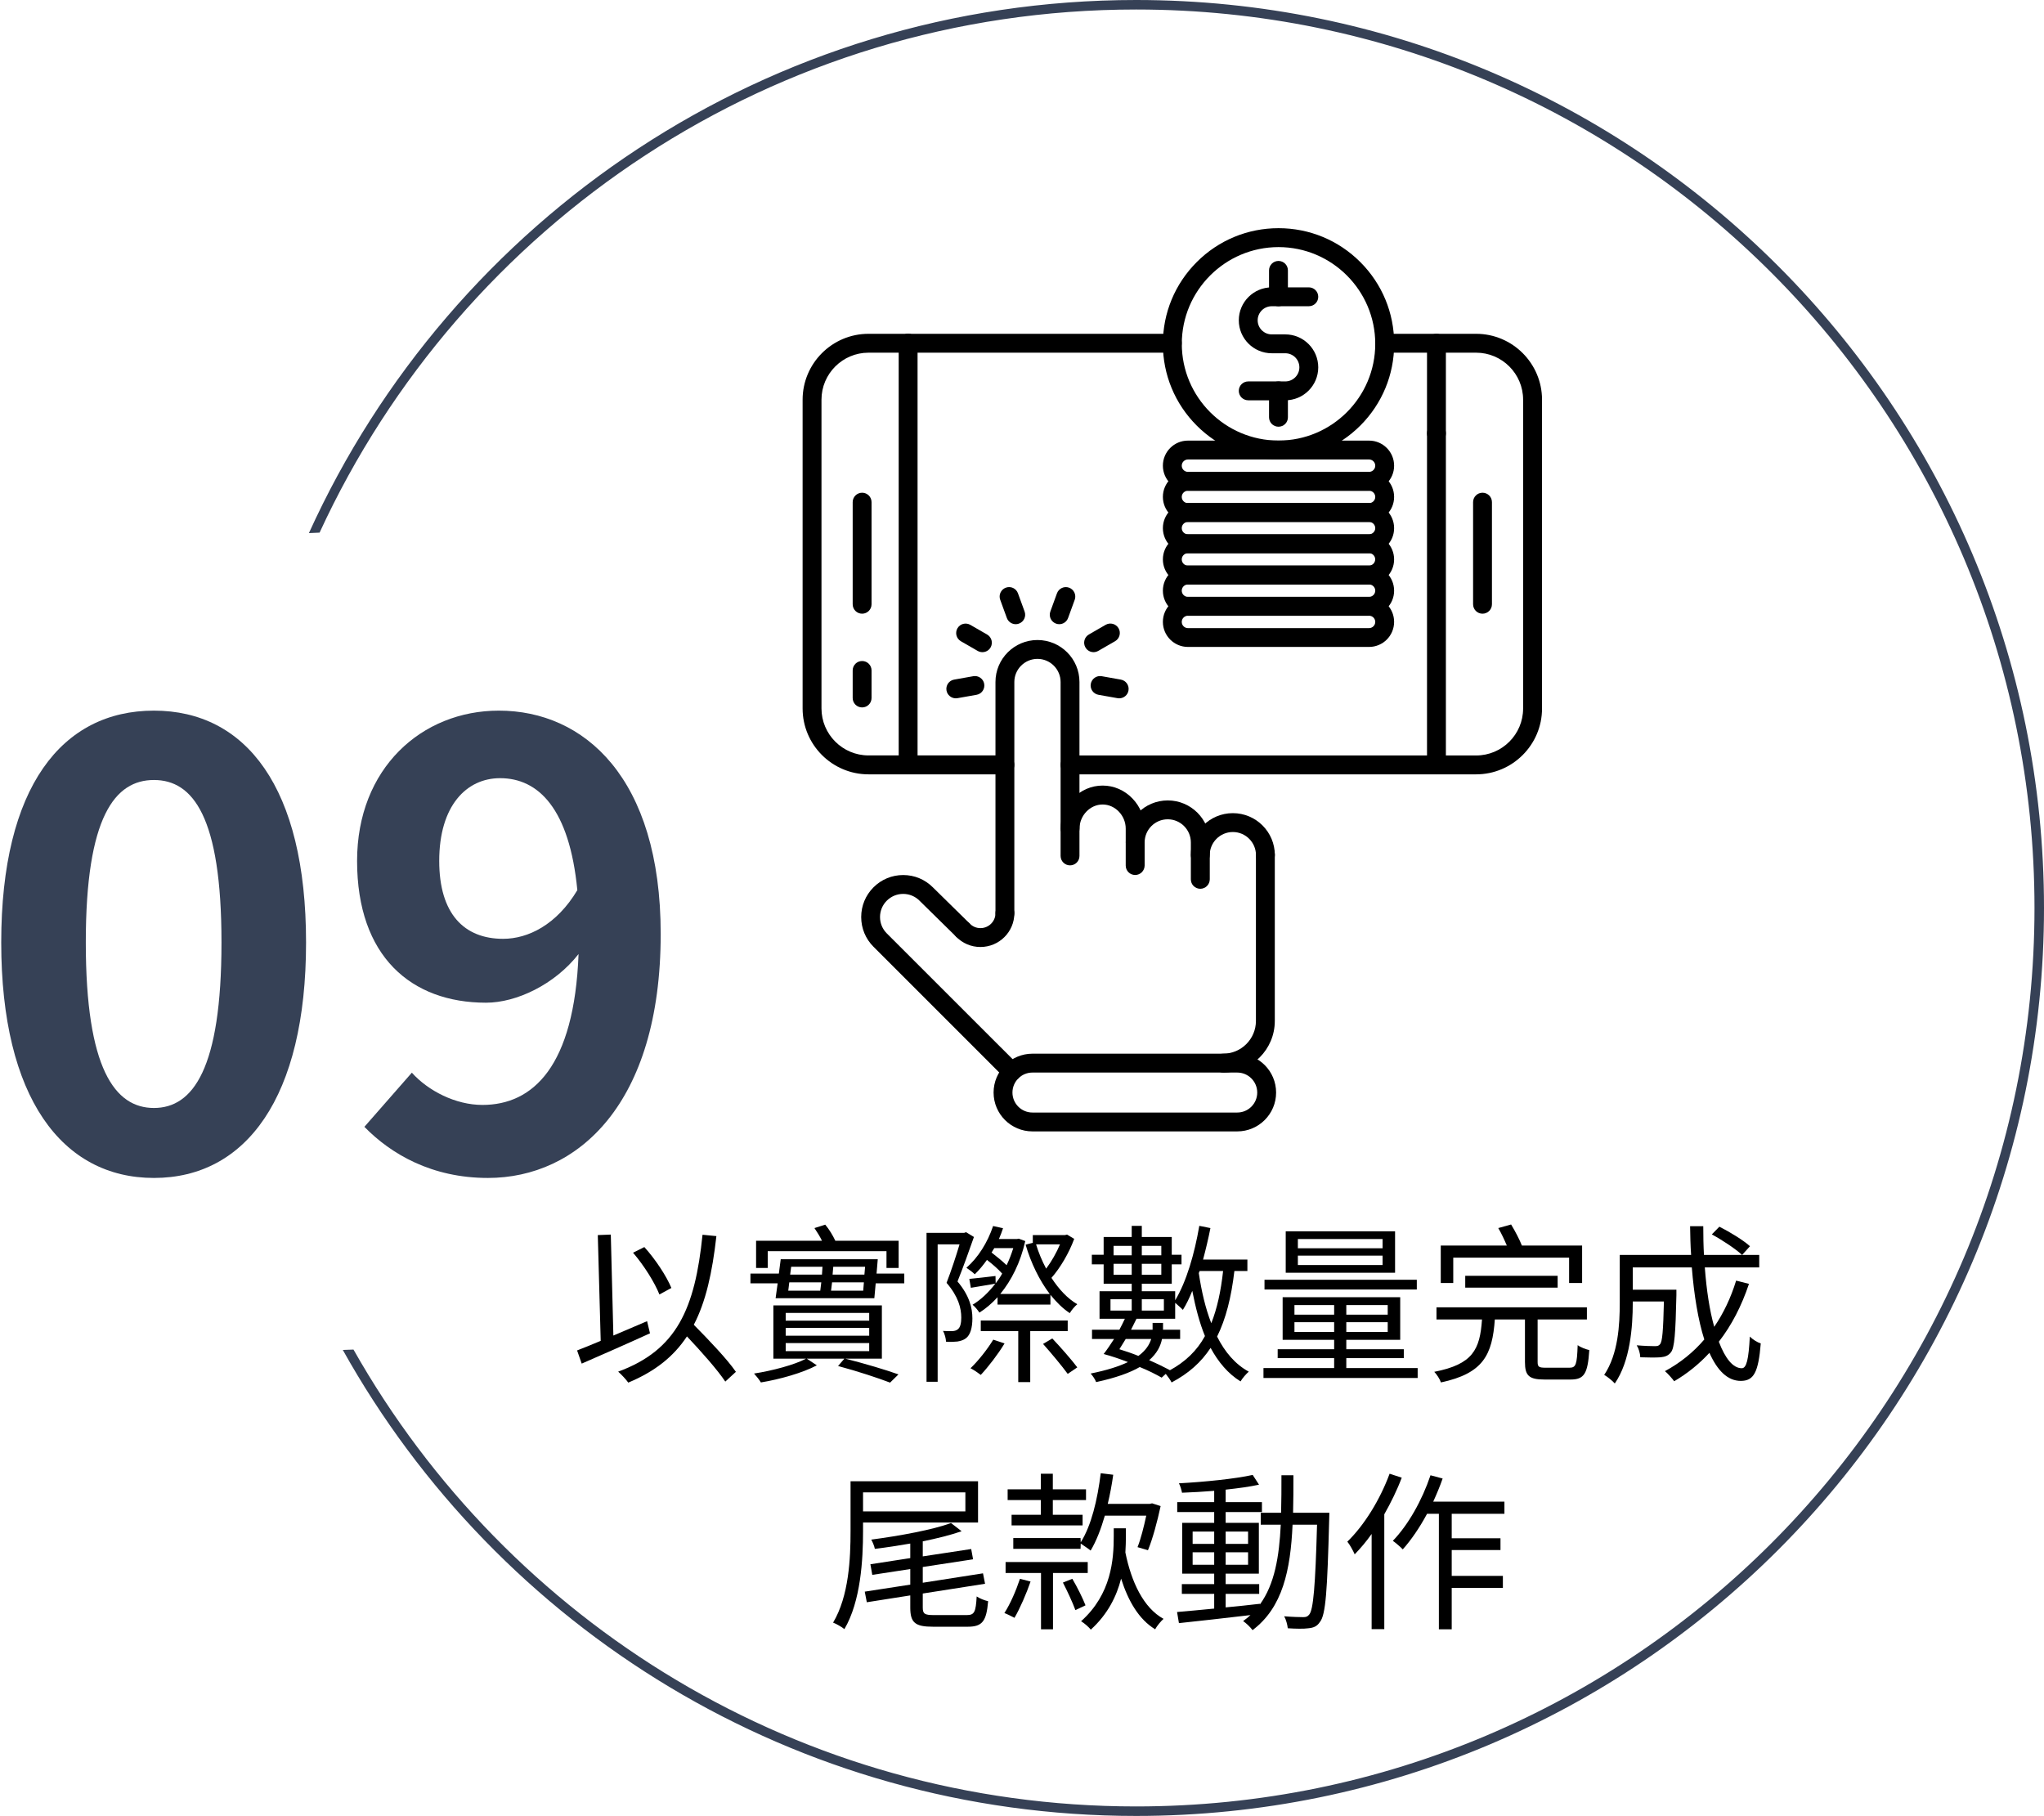 <svg width="215" height="191" viewBox="0 0 215 191" fill="none" xmlns="http://www.w3.org/2000/svg">
<path fill-rule="evenodd" clip-rule="evenodd" d="M214 95.5C214 147.691 171.691 190 119.5 190C84.191 190 53.404 170.635 37.182 141.946C36.809 141.964 36.434 141.978 36.059 141.987C52.384 171.227 83.633 191 119.5 191C172.243 191 215 148.243 215 95.5C215 42.757 172.243 0 119.5 0C80.816 0 47.504 23 32.493 56.072C32.866 56.05 33.241 56.034 33.616 56.022C48.569 23.545 81.402 1 119.5 1C171.691 1 214 43.309 214 95.5Z" fill="#364156"/>
<path d="M46.2 90.552C46.2 96.12 48.824 98.744 52.92 98.744C55.544 98.744 58.552 97.272 60.728 93.624C59.896 85.048 56.632 81.848 52.6 81.848C49.08 81.848 46.2 84.728 46.2 90.552ZM51.32 123.896C45.432 123.896 41.144 121.4 38.328 118.52L43.32 112.824C45.048 114.744 47.928 116.216 50.744 116.216C56.056 116.216 60.408 112.184 60.856 100.344C58.36 103.544 54.328 105.464 51.128 105.464C43.256 105.464 37.56 100.6 37.56 90.552C37.56 80.824 44.344 74.744 52.472 74.744C61.432 74.744 69.496 81.784 69.496 98.232C69.496 116.152 60.728 123.896 51.32 123.896Z" fill="#364156"/>
<path d="M16.192 123.896C6.529 123.896 0.129 115.448 0.129 99.128C0.129 82.744 6.529 74.744 16.192 74.744C25.857 74.744 32.193 82.808 32.193 99.128C32.193 115.448 25.857 123.896 16.192 123.896ZM16.192 116.536C20.288 116.536 23.297 112.44 23.297 99.128C23.297 85.88 20.288 82.04 16.192 82.04C12.097 82.04 9.025 85.88 9.025 99.128C9.025 112.44 12.097 116.536 16.192 116.536Z" fill="#364156"/>
<path d="M146.166 155.006L147.444 155.42C146.958 156.716 146.31 158.03 145.608 159.272V171.35H144.276V161.342C143.718 162.134 143.106 162.854 142.494 163.484C142.368 163.178 141.972 162.44 141.72 162.152C143.502 160.424 145.158 157.742 146.166 155.006ZM158.244 159.218H152.7V161.792H157.83V163.034H152.7V165.752H158.082V167.012H152.7V171.368H151.35V159.218H150.108C149.334 160.658 148.452 161.954 147.552 162.962C147.336 162.728 146.814 162.278 146.508 162.062C148.128 160.388 149.586 157.796 150.468 155.168L151.746 155.51C151.458 156.338 151.116 157.148 150.756 157.94H158.244V159.218Z" fill="black"/>
<path d="M125.448 164.582H127.716V163.268H125.448V164.582ZM125.448 161.09V162.386H127.716V161.09H125.448ZM131.28 161.09H128.922V162.386H131.28V161.09ZM131.28 164.582V163.268H128.922V164.582H131.28ZM136.014 159.11H139.83C139.83 159.11 139.812 159.614 139.812 159.794C139.614 167.336 139.452 169.838 138.84 170.594C138.534 171.062 138.174 171.206 137.634 171.26C137.13 171.332 136.284 171.314 135.456 171.26C135.42 170.9 135.276 170.342 135.078 170C135.942 170.072 136.734 170.09 137.076 170.09C137.382 170.09 137.544 170.036 137.724 169.802C138.138 169.28 138.354 166.904 138.534 160.37H135.96C135.744 165.158 134.916 169.082 131.748 171.458C131.55 171.17 131.082 170.72 130.758 170.504C131.046 170.306 131.298 170.09 131.532 169.874C128.814 170.198 126.024 170.504 124.008 170.72L123.81 169.55C124.89 169.46 126.24 169.334 127.716 169.19V167.642H124.314V166.616H127.716V165.518H124.35V160.172H127.716V159.038H123.828V157.994H127.716V156.806C126.564 156.896 125.394 156.968 124.332 157.004C124.278 156.716 124.152 156.284 124.008 156.014C126.672 155.87 129.912 155.546 131.766 155.132L132.432 156.158C131.46 156.374 130.236 156.536 128.922 156.68V157.994H132.738V159.038H128.922V160.172H132.414V165.518H128.922V166.616H132.45V167.642H128.922V169.064C130.092 168.956 131.316 168.83 132.522 168.686V168.758C134.07 166.634 134.556 163.736 134.718 160.37H132.612V159.11H134.754C134.79 157.85 134.79 156.536 134.79 155.168H136.05C136.05 156.518 136.05 157.85 136.014 159.11Z" fill="black"/>
<path d="M113.658 161.774L113.676 162.224C114.792 160.46 115.44 157.742 115.782 154.952L117.096 155.114C116.952 156.158 116.754 157.202 116.52 158.174H120.948L121.182 158.12L122.082 158.408C121.74 160.01 121.236 161.882 120.75 163.052L119.652 162.728C119.994 161.882 120.318 160.586 120.57 159.416H116.214C115.8 160.838 115.314 162.098 114.72 163.088C114.486 162.89 113.982 162.566 113.676 162.35L113.658 162.908H106.584V161.774H113.658ZM109.482 159.326V157.778H105.99V156.644H109.482V155.006H110.742V156.644H114.234V157.778H110.742V159.326H113.874V160.442H106.404V159.326H109.482ZM107.286 166.058L108.402 166.346C107.952 167.642 107.286 169.172 106.71 170.162C106.44 170.018 105.936 169.766 105.648 169.658C106.278 168.686 106.872 167.3 107.286 166.058ZM114.414 165.446H110.76V171.368H109.5V165.446H105.774V164.294H114.414V165.446ZM111.804 166.454L112.794 166.058C113.316 166.94 113.91 168.146 114.18 168.848L113.118 169.352C112.848 168.614 112.29 167.39 111.804 166.454ZM118.428 160.748V161.594C118.428 162.116 118.41 162.692 118.374 163.286C119.004 166.4 120.282 169.118 122.388 170.27C122.1 170.522 121.686 171.026 121.506 171.368C119.796 170.324 118.68 168.416 117.924 166.04C117.456 167.876 116.538 169.766 114.738 171.404C114.504 171.116 114.054 170.72 113.712 170.522C116.916 167.66 117.15 164.024 117.15 161.576V160.748H118.428Z" fill="black"/>
<path d="M101.544 156.968H90.78V158.966H101.544V156.968ZM102.876 160.136H90.78V161.036C90.78 164.042 90.546 168.416 88.818 171.35C88.566 171.134 87.972 170.792 87.63 170.666C89.304 167.858 89.466 163.88 89.466 161.054V155.798H102.876V160.136ZM98.25 169.874H101.688C102.498 169.874 102.642 169.55 102.732 167.912C103.038 168.128 103.56 168.326 103.938 168.416C103.758 170.504 103.344 171.098 101.796 171.098H98.142C96.27 171.098 95.748 170.684 95.748 169.082V167.804L91.176 168.524L90.96 167.408L95.748 166.67V165.032L91.752 165.644L91.554 164.528L95.748 163.88V162.35C94.506 162.566 93.228 162.764 92.022 162.908C91.968 162.62 91.788 162.188 91.644 161.936C94.65 161.54 98.16 160.892 100.032 160.19L101.148 161.054C100.014 161.45 98.574 161.81 97.062 162.116V163.7L102.156 162.926L102.354 164.006L97.062 164.816V166.472L103.398 165.482L103.614 166.58L97.062 167.606V169.082C97.062 169.748 97.26 169.874 98.25 169.874Z" fill="black"/>
<path d="M180.06 129.834L180.852 129.024C181.968 129.582 183.372 130.446 184.074 131.076L183.246 131.994C182.562 131.364 181.194 130.446 180.06 129.834ZM182.616 134.694L183.966 135.036C183.192 137.358 182.13 139.41 180.798 141.12C181.464 142.884 182.292 143.91 183.21 143.91C183.714 143.91 183.93 142.974 184.056 140.58C184.362 140.886 184.848 141.192 185.208 141.3C184.956 144.36 184.47 145.242 183.102 145.242C181.716 145.242 180.636 144.144 179.808 142.29C178.728 143.46 177.486 144.468 176.1 145.278C175.902 145.008 175.434 144.468 175.128 144.216C176.73 143.352 178.116 142.236 179.268 140.886C178.62 138.852 178.188 136.206 177.954 133.308H171.744V135.648H176.334V136.224C176.244 140.256 176.136 141.768 175.758 142.236C175.488 142.578 175.182 142.704 174.678 142.758C174.228 142.794 173.418 142.794 172.536 142.758C172.518 142.344 172.374 141.84 172.158 141.498C172.986 141.57 173.76 141.588 174.066 141.588C174.318 141.588 174.498 141.552 174.606 141.39C174.858 141.12 174.948 139.986 175.02 136.89H171.744V137.034C171.744 139.554 171.474 143.172 169.854 145.512C169.62 145.242 169.044 144.774 168.738 144.612C170.214 142.416 170.376 139.338 170.376 137.016V131.994H177.882C177.81 131.004 177.792 129.996 177.774 128.97H179.16C179.16 130.014 179.178 131.022 179.232 131.994H185.046V133.308H179.322C179.502 135.702 179.826 137.844 180.312 139.554C181.284 138.132 182.058 136.512 182.616 134.694Z" fill="black"/>
<path d="M152.862 132.282V134.946H151.548V131.004H158.496C158.244 130.41 157.92 129.708 157.596 129.168L158.946 128.79C159.36 129.474 159.828 130.356 160.08 131.004H166.416V134.946H165.048V132.282H152.862ZM163.842 135.432H154.122V134.19H163.842V135.432ZM162.6 143.856H165.084C165.768 143.856 165.876 143.532 165.948 141.48C166.254 141.714 166.794 141.912 167.172 142.002C167.01 144.486 166.632 145.098 165.21 145.098H162.456C160.818 145.098 160.404 144.684 160.404 143.262V138.78H157.236C156.966 142.506 156.03 144.45 151.566 145.404C151.458 145.062 151.116 144.54 150.864 144.288C154.914 143.496 155.67 141.966 155.886 138.78H151.098V137.502H166.92V138.78H161.736V143.244C161.736 143.766 161.862 143.856 162.6 143.856Z" fill="black"/>
<path d="M145.428 131.292V130.32H136.518V131.292H145.428ZM145.428 133.056V132.066H136.518V133.056H145.428ZM146.742 129.51V133.866H135.24V129.51H146.742ZM149.028 134.604V135.63H133.008V134.604H149.028ZM136.158 140.094H140.334V139.068H136.158V140.094ZM136.158 137.268V138.276H140.334V137.268H136.158ZM145.968 138.276V137.268H141.612V138.276H145.968ZM145.968 140.094V139.068H141.612V140.094H145.968ZM141.612 143.892H149.118V144.936H132.9V143.892H140.334V142.848H134.394V141.912H140.334V140.922H134.916V136.44H147.282V140.922H141.612V141.912H147.66V142.848H141.612V143.892Z" fill="black"/>
<path d="M123.054 144.108L123.018 144.144C124.674 143.244 125.898 142.074 126.744 140.526C126.168 139.122 125.754 137.52 125.412 135.774C125.106 136.53 124.782 137.196 124.422 137.772C124.26 137.592 123.882 137.268 123.612 137.034V138.708H119.544C119.364 139.086 119.166 139.464 118.968 139.86H121.236V139.734V139.14H122.334V139.752V139.86H124.134V140.832H122.226C122.082 141.57 121.704 142.344 120.876 143.064C121.704 143.424 122.478 143.802 123.054 144.108ZM121.092 140.832H118.41C118.176 141.21 117.96 141.57 117.744 141.912C118.392 142.11 119.076 142.344 119.742 142.614C120.534 142.038 120.912 141.408 121.092 140.832ZM116.808 136.656V137.844H119.04V136.656H116.808ZM122.424 136.656H120.102V137.844H122.424V136.656ZM128.652 133.686H126.186L126.096 133.902C126.384 135.828 126.798 137.61 127.41 139.176C128.022 137.628 128.418 135.828 128.652 133.686ZM117.132 134.082H119.04V132.93H117.132V134.082ZM119.04 131.04H117.132V132.03H119.04V131.04ZM122.154 131.04H120.102V132.03H122.154V131.04ZM120.102 134.082H122.154V132.93H120.102V134.082ZM131.208 133.686H129.84C129.516 136.458 128.94 138.726 128.022 140.58C128.832 142.2 129.93 143.496 131.352 144.27C131.082 144.504 130.686 144.954 130.488 145.296C129.174 144.486 128.148 143.262 127.338 141.768C126.348 143.28 125.016 144.468 123.234 145.404C123.126 145.17 122.838 144.774 122.622 144.504L122.19 144.9C121.596 144.558 120.786 144.144 119.886 143.784C118.86 144.378 117.384 144.918 115.296 145.368C115.206 145.098 114.936 144.702 114.72 144.468C116.43 144.126 117.708 143.712 118.644 143.262C117.798 142.938 116.916 142.632 116.088 142.416C116.43 141.984 116.808 141.408 117.186 140.832H114.864V139.86H117.744C117.96 139.464 118.14 139.086 118.32 138.708H115.656V135.81H119.04V135.018H116.088V132.984H114.846V131.976H116.088V130.104H119.04V128.934H120.102V130.104H123.252V131.976H124.278V132.984H123.252V135.018H120.102V135.81H123.612V136.764C124.8 134.802 125.646 131.868 126.15 128.934L127.32 129.168C127.104 130.266 126.834 131.4 126.546 132.48H131.208V133.686Z" fill="black"/>
<path d="M106.584 131.274H104.586C104.496 131.436 104.388 131.598 104.298 131.742C104.838 132.156 105.432 132.642 105.882 133.074C106.152 132.516 106.386 131.904 106.584 131.274ZM111.498 130.878H108.978C109.248 131.76 109.608 132.624 110.04 133.434C110.598 132.696 111.138 131.742 111.498 130.878ZM104.712 134.208L104.73 134.982C104.982 134.658 105.216 134.316 105.414 133.956C105.018 133.506 104.406 132.966 103.812 132.516C103.416 133.074 102.984 133.596 102.534 134.028C102.354 133.848 101.904 133.506 101.652 133.344C102.876 132.282 103.884 130.68 104.46 128.952L105.504 129.186C105.378 129.582 105.234 129.942 105.072 130.32H106.962L107.16 130.284L107.844 130.536C107.34 132.786 106.386 134.676 105.216 136.098H110.418C109.338 134.676 108.438 132.84 107.88 130.914L108.636 130.716V129.906H112.02L112.236 129.852L112.992 130.302C112.452 131.778 111.534 133.344 110.598 134.406C111.372 135.594 112.29 136.584 113.316 137.178C113.046 137.394 112.704 137.808 112.524 138.114C111.786 137.628 111.12 136.962 110.49 136.188V137.214H104.928V136.44C104.334 137.088 103.686 137.646 103.02 138.06C102.858 137.808 102.552 137.43 102.3 137.232C103.146 136.728 103.974 135.954 104.694 135.018C103.776 135.18 102.948 135.306 102.12 135.45L101.958 134.514C102.75 134.442 103.632 134.334 104.712 134.208ZM101.616 129.6L102.444 130.104C101.94 131.562 101.292 133.344 100.716 134.784C101.976 136.278 102.282 137.574 102.282 138.672C102.282 139.644 102.066 140.418 101.598 140.76C101.346 140.958 101.022 141.048 100.698 141.102C100.338 141.138 99.888 141.156 99.51 141.12C99.492 140.796 99.384 140.31 99.186 139.986C99.582 140.004 99.924 140.022 100.212 140.004C100.428 139.986 100.608 139.932 100.734 139.824C101.022 139.626 101.112 139.122 101.112 138.582C101.112 137.592 100.806 136.368 99.564 134.928C100.068 133.632 100.572 132.084 100.932 130.878H98.628V145.332H97.458V129.672H101.418L101.616 129.6ZM104.478 140.904L105.666 141.3C104.982 142.434 103.956 143.766 103.164 144.612C102.912 144.414 102.408 144.072 102.084 143.91C102.93 143.1 103.848 141.93 104.478 140.904ZM112.308 140.004H108.366V145.368H107.106V140.004H103.164V138.888H112.308V140.004ZM109.716 141.354L110.688 140.778C111.588 141.732 112.74 143.046 113.316 143.82L112.308 144.504C111.732 143.712 110.598 142.344 109.716 141.354Z" fill="black"/>
<path d="M80.754 131.598V133.362H79.53V130.5H86.46C86.244 130.05 85.938 129.564 85.668 129.168L86.802 128.808C87.216 129.294 87.612 129.96 87.864 130.5H94.524V133.362H93.246V131.598H80.754ZM82.644 141.264V142.11H91.428V141.264H82.644ZM82.644 139.662V140.49H91.428V139.662H82.644ZM82.644 138.096V138.906H91.428V138.096H82.644ZM92.76 142.902H88.908C90.978 143.424 93.138 144.072 94.506 144.558L93.624 145.422C92.346 144.936 90.24 144.234 88.152 143.676L88.818 142.902H84.858L85.92 143.604C84.444 144.396 82.014 145.08 80.034 145.404C79.89 145.152 79.548 144.72 79.314 144.468C81.222 144.18 83.634 143.532 84.786 142.902H81.348V137.304H92.76V142.902ZM87.414 135.756H90.798L90.87 134.874H87.522C87.486 135.198 87.45 135.486 87.414 135.756ZM83.022 134.874L82.914 135.756H86.28C86.316 135.468 86.352 135.198 86.388 134.874H83.022ZM86.514 133.236H83.22L83.112 134.064H86.46L86.514 133.236ZM90.924 134.064L90.996 133.236H87.648L87.576 134.064H90.924ZM92.202 133.956H95.118V134.982H92.112L91.968 136.548H81.582L81.798 134.982H78.936V133.956H81.924L82.122 132.444H92.328L92.202 133.956Z" fill="black"/>
<path d="M70.62 135.468L69.36 136.152C68.874 134.91 67.722 133.074 66.588 131.76L67.776 131.166C68.964 132.48 70.116 134.244 70.62 135.468ZM68.064 138.96L68.37 140.238C65.886 141.372 63.168 142.56 61.188 143.424L60.702 142.038C61.404 141.768 62.25 141.426 63.186 141.03L62.88 129.906L64.248 129.852L64.518 140.472C65.67 139.986 66.876 139.464 68.064 138.96ZM77.406 144.288L76.29 145.314C75.462 144.072 73.788 142.182 72.258 140.562C70.854 142.686 68.892 144.252 66.084 145.422C65.904 145.152 65.346 144.54 65.022 144.27C71.196 142.002 73.104 137.646 73.896 129.87L75.354 130.014C74.922 133.866 74.238 136.926 72.978 139.338C74.58 140.958 76.488 142.956 77.406 144.288Z" fill="black"/>
<path d="M105.702 81.445H91.355C87.532 81.445 84.423 78.335 84.423 74.513V42.042C84.423 38.22 87.532 35.11 91.355 35.11H95.523C96.073 35.11 96.515 35.553 96.515 36.103C96.515 36.652 96.073 37.095 95.523 37.095H91.355C88.627 37.095 86.408 39.314 86.408 42.037V74.508C86.408 77.236 88.627 79.455 91.355 79.455H105.702C106.251 79.455 106.694 79.898 106.694 80.447C106.694 80.997 106.251 81.445 105.702 81.445Z" fill="black"/>
<path d="M155.268 81.445H112.552C112.003 81.445 111.56 81.002 111.56 80.452C111.56 79.903 112.003 79.46 112.552 79.46H155.268C157.996 79.46 160.21 77.246 160.21 74.518V42.037C160.21 39.314 157.991 37.095 155.268 37.095H145.649C145.099 37.095 144.657 36.652 144.657 36.103C144.657 35.553 145.099 35.11 145.649 35.11H155.268C159.09 35.11 162.2 38.22 162.2 42.042V74.518C162.2 78.335 159.09 81.445 155.268 81.445Z" fill="black"/>
<path d="M123.311 37.095H95.528C94.978 37.095 94.535 36.652 94.535 36.103C94.535 35.553 94.978 35.11 95.528 35.11H123.311C123.861 35.11 124.304 35.553 124.304 36.103C124.304 36.652 123.861 37.095 123.311 37.095Z" fill="black"/>
<path d="M95.523 81.445C94.973 81.445 94.53 81.002 94.53 80.452V36.103C94.53 35.553 94.973 35.11 95.523 35.11C96.073 35.11 96.515 35.553 96.515 36.103V80.452C96.52 80.997 96.073 81.445 95.523 81.445Z" fill="black"/>
<path d="M151.095 46.577C150.545 46.577 150.102 46.134 150.102 45.584V36.103C150.102 35.553 150.545 35.11 151.095 35.11C151.644 35.11 152.087 35.553 152.087 36.103V45.579C152.092 46.129 151.644 46.577 151.095 46.577Z" fill="black"/>
<path d="M151.095 81.445C150.545 81.445 150.102 81.002 150.102 80.452V45.579C150.102 45.03 150.545 44.587 151.095 44.587C151.644 44.587 152.087 45.03 152.087 45.579V80.447C152.092 80.997 151.644 81.445 151.095 81.445Z" fill="black"/>
<path d="M90.683 64.548C90.133 64.548 89.69 64.105 89.69 63.555V52.817C89.69 52.267 90.133 51.824 90.683 51.824C91.232 51.824 91.675 52.267 91.675 52.817V63.555C91.675 64.105 91.232 64.548 90.683 64.548Z" fill="black"/>
<path d="M90.683 74.406C90.133 74.406 89.69 73.963 89.69 73.414V70.518C89.69 69.968 90.133 69.525 90.683 69.525C91.232 69.525 91.675 69.968 91.675 70.518V73.414C91.675 73.963 91.232 74.406 90.683 74.406Z" fill="black"/>
<path d="M155.94 64.548C155.39 64.548 154.948 64.105 154.948 63.555V52.817C154.948 52.267 155.39 51.824 155.94 51.824C156.49 51.824 156.932 52.267 156.932 52.817V63.555C156.932 64.105 156.49 64.548 155.94 64.548Z" fill="black"/>
<path d="M130.141 119H108.598C106.343 119 104.511 117.168 104.511 114.913C104.511 112.659 106.343 110.826 108.598 110.826H130.141C132.396 110.826 134.228 112.659 134.228 114.913C134.233 117.168 132.396 119 130.141 119ZM108.598 112.811C107.437 112.811 106.496 113.753 106.496 114.913C106.496 116.074 107.437 117.015 108.598 117.015H130.141C131.302 117.015 132.243 116.074 132.243 114.913C132.243 113.753 131.302 112.811 130.141 112.811H108.598Z" fill="black"/>
<path d="M128.66 112.811C128.111 112.811 127.668 112.368 127.668 111.819C127.668 111.269 128.111 110.826 128.66 110.826C130.559 110.826 132.106 109.279 132.106 107.381V89.837C132.106 89.288 132.549 88.845 133.098 88.845C133.648 88.845 134.091 89.288 134.091 89.837V107.381C134.096 110.373 131.658 112.811 128.66 112.811Z" fill="black"/>
<path d="M133.104 90.937C132.554 90.937 132.111 90.494 132.111 89.944C132.111 88.606 131.022 87.511 129.678 87.511C128.34 87.511 127.246 88.601 127.246 89.944C127.246 90.494 126.803 90.937 126.253 90.937C125.703 90.937 125.261 90.494 125.261 89.944C125.261 87.506 127.24 85.527 129.678 85.527C132.116 85.527 134.096 87.506 134.096 89.944C134.096 90.494 133.653 90.937 133.104 90.937Z" fill="black"/>
<path d="M126.253 93.481C125.703 93.481 125.261 93.039 125.261 92.489V88.606C125.261 87.267 124.172 86.173 122.828 86.173C121.489 86.173 120.4 87.262 120.4 88.606C120.4 89.155 119.957 89.598 119.408 89.598C118.858 89.598 118.415 89.155 118.415 88.606C118.415 86.168 120.395 84.188 122.833 84.188C125.271 84.188 127.251 86.173 127.251 88.606V92.489C127.246 93.034 126.803 93.481 126.253 93.481Z" fill="black"/>
<path d="M119.403 92.031C118.853 92.031 118.41 91.588 118.41 91.038V87.155C118.41 85.776 117.296 84.616 115.978 84.616C114.659 84.616 113.55 85.781 113.55 87.155C113.55 87.705 113.107 88.148 112.557 88.148C112.008 88.148 111.565 87.705 111.565 87.155C111.565 85.975 112.018 84.855 112.842 83.99C113.687 83.109 114.802 82.626 115.983 82.626C117.163 82.626 118.278 83.109 119.123 83.99C119.947 84.85 120.4 85.975 120.4 87.155V91.038C120.395 91.583 119.952 92.031 119.403 92.031Z" fill="black"/>
<path d="M105.702 97.044C105.152 97.044 104.709 96.601 104.709 96.052V71.734C104.709 69.296 106.689 67.317 109.127 67.317C111.565 67.317 113.545 69.296 113.545 71.734V90.026C113.545 90.575 113.102 91.018 112.552 91.018C112.003 91.018 111.56 90.575 111.56 90.026V71.734C111.56 70.396 110.471 69.301 109.127 69.301C107.788 69.301 106.694 70.391 106.694 71.734V96.052C106.699 96.601 106.251 97.044 105.702 97.044Z" fill="black"/>
<path d="M106.419 113.707C106.165 113.707 105.911 113.61 105.717 113.417L91.879 99.579C91.044 98.744 90.586 97.634 90.586 96.454C90.586 95.273 91.044 94.163 91.879 93.329C92.713 92.494 93.823 92.036 95.004 92.036C96.184 92.036 97.289 92.494 98.124 93.329L101.971 97.11C102.363 97.497 102.368 98.123 101.981 98.515C101.595 98.907 100.969 98.912 100.577 98.525L96.724 94.739L96.719 94.733C96.261 94.275 95.65 94.021 94.999 94.021C94.347 94.021 93.742 94.275 93.278 94.733C92.82 95.192 92.566 95.802 92.566 96.454C92.566 97.105 92.82 97.716 93.278 98.174L107.122 112.012C107.509 112.399 107.509 113.03 107.122 113.417C106.928 113.61 106.674 113.707 106.419 113.707Z" fill="black"/>
<path d="M103.126 99.604C102.144 99.604 101.233 99.212 100.556 98.505C100.18 98.108 100.195 97.477 100.592 97.1C100.989 96.723 101.62 96.739 101.997 97.136C102.292 97.446 102.694 97.619 103.126 97.619C104.002 97.619 104.709 96.917 104.709 96.052C104.709 95.502 105.152 95.059 105.702 95.059C106.251 95.059 106.694 95.502 106.694 96.052C106.699 98.011 105.096 99.604 103.126 99.604Z" fill="black"/>
<path d="M106.842 65.652C106.435 65.652 106.053 65.403 105.905 64.996L105.208 63.082C105.02 62.568 105.284 61.998 105.804 61.81C106.318 61.621 106.888 61.886 107.076 62.405L107.773 64.319C107.961 64.833 107.697 65.403 107.178 65.591C107.071 65.632 106.954 65.652 106.842 65.652Z" fill="black"/>
<path d="M103.335 68.594C103.167 68.594 102.994 68.553 102.836 68.462L101.07 67.444C100.597 67.169 100.434 66.563 100.709 66.085C100.984 65.606 101.59 65.449 102.068 65.724L103.834 66.741C104.307 67.016 104.47 67.622 104.195 68.1C104.012 68.416 103.681 68.594 103.335 68.594Z" fill="black"/>
<path d="M100.536 73.449C100.063 73.449 99.645 73.108 99.559 72.63C99.462 72.09 99.823 71.571 100.363 71.48L102.373 71.123C102.913 71.027 103.432 71.388 103.524 71.927C103.62 72.467 103.259 72.986 102.719 73.078L100.709 73.434C100.648 73.444 100.592 73.449 100.536 73.449Z" fill="black"/>
<path d="M117.723 73.449C117.667 73.449 117.606 73.444 117.55 73.434L115.54 73.078C115 72.981 114.639 72.467 114.736 71.927C114.832 71.388 115.346 71.027 115.886 71.123L117.896 71.48C118.436 71.576 118.797 72.09 118.7 72.63C118.619 73.113 118.196 73.449 117.723 73.449Z" fill="black"/>
<path d="M111.417 65.652C111.305 65.652 111.188 65.632 111.076 65.591C110.562 65.403 110.293 64.833 110.481 64.319L111.178 62.405C111.366 61.891 111.936 61.621 112.45 61.81C112.965 61.998 113.234 62.568 113.046 63.082L112.349 64.996C112.201 65.403 111.824 65.652 111.417 65.652Z" fill="black"/>
<path d="M115.031 68.594C114.69 68.594 114.354 68.416 114.171 68.095C113.896 67.622 114.059 67.011 114.532 66.736L116.298 65.718C116.771 65.444 117.382 65.606 117.657 66.08C117.932 66.553 117.769 67.164 117.296 67.439L115.53 68.457C115.367 68.548 115.199 68.594 115.031 68.594Z" fill="black"/>
<path d="M134.483 48.328C131.236 48.328 128.177 47.06 125.882 44.765C123.586 42.47 122.319 39.411 122.319 36.164C122.319 32.917 123.586 29.858 125.882 27.563C128.177 25.267 131.236 24 134.483 24C137.73 24 140.789 25.267 143.084 27.563C145.379 29.858 146.647 32.917 146.647 36.164C146.647 39.411 145.379 42.47 143.084 44.765C140.783 47.06 137.73 48.328 134.483 48.328ZM134.483 25.99C128.874 25.99 124.309 30.555 124.309 36.164C124.309 41.772 128.874 46.338 134.483 46.338C140.091 46.338 144.657 41.772 144.657 36.164C144.657 30.555 140.091 25.99 134.483 25.99Z" fill="black"/>
<path d="M135.195 42.103H131.297C130.747 42.103 130.304 41.66 130.304 41.111C130.304 40.561 130.747 40.118 131.297 40.118H135.195C136.01 40.118 136.676 39.457 136.676 38.637C136.676 37.823 136.015 37.156 135.195 37.156H133.77C131.857 37.156 130.304 35.599 130.304 33.69C130.304 31.777 131.862 30.224 133.77 30.224H137.669C138.218 30.224 138.661 30.667 138.661 31.217C138.661 31.767 138.218 32.209 137.669 32.209H133.77C132.956 32.209 132.289 32.871 132.289 33.69C132.289 34.505 132.951 35.171 133.77 35.171H135.195C137.109 35.171 138.661 36.729 138.661 38.637C138.661 40.551 137.104 42.103 135.195 42.103Z" fill="black"/>
<path d="M134.478 32.209C133.928 32.209 133.485 31.767 133.485 31.217V28.438C133.485 27.888 133.928 27.446 134.478 27.446C135.027 27.446 135.47 27.888 135.47 28.438V31.217C135.475 31.767 135.027 32.209 134.478 32.209Z" fill="black"/>
<path d="M134.478 44.882C133.928 44.882 133.485 44.439 133.485 43.89V41.111C133.485 40.561 133.928 40.118 134.478 40.118C135.027 40.118 135.47 40.561 135.47 41.111V43.89C135.475 44.439 135.027 44.882 134.478 44.882Z" fill="black"/>
<path d="M144.005 51.615H124.955C123.5 51.615 122.319 50.43 122.319 48.979C122.319 47.523 123.5 46.343 124.955 46.343H144.005C145.461 46.343 146.641 47.523 146.641 48.979C146.647 50.43 145.461 51.615 144.005 51.615ZM124.955 48.328C124.599 48.328 124.304 48.618 124.304 48.979C124.304 49.335 124.594 49.631 124.955 49.631H144.005C144.361 49.631 144.657 49.34 144.657 48.979C144.657 48.623 144.366 48.328 144.005 48.328H124.955Z" fill="black"/>
<path d="M144.005 54.898H124.955C123.5 54.898 122.319 53.712 122.319 52.262C122.319 50.806 123.5 49.626 124.955 49.626H144.005C145.461 49.626 146.641 50.806 146.641 52.262C146.647 53.717 145.461 54.898 144.005 54.898ZM124.955 51.615C124.599 51.615 124.304 51.906 124.304 52.267C124.304 52.623 124.594 52.918 124.955 52.918H144.005C144.361 52.918 144.657 52.628 144.657 52.267C144.657 51.911 144.366 51.615 144.005 51.615H124.955Z" fill="black"/>
<path d="M144.005 58.186H124.955C123.5 58.186 122.319 57.005 122.319 55.55C122.319 54.094 123.5 52.913 124.955 52.913H144.005C145.461 52.913 146.641 54.094 146.641 55.55C146.647 57.005 145.461 58.186 144.005 58.186ZM124.955 54.898C124.599 54.898 124.304 55.188 124.304 55.55C124.304 55.906 124.594 56.196 124.955 56.196H144.005C144.361 56.196 144.657 55.906 144.657 55.55C144.657 55.193 144.366 54.898 144.005 54.898H124.955Z" fill="black"/>
<path d="M124.955 61.474C124.253 61.474 123.591 61.199 123.093 60.7C122.594 60.201 122.319 59.54 122.319 58.837C122.319 57.382 123.5 56.201 124.955 56.201H144.005C145.461 56.201 146.641 57.382 146.641 58.837C146.641 60.293 145.461 61.474 144.005 61.474H124.955ZM124.955 58.186C124.599 58.186 124.304 58.476 124.304 58.837C124.304 59.011 124.37 59.173 124.492 59.295C124.614 59.418 124.777 59.484 124.95 59.484H144C144.356 59.484 144.651 59.194 144.651 58.832C144.651 58.476 144.361 58.181 144 58.181H124.955V58.186Z" fill="black"/>
<path d="M144.005 64.761H124.955C123.5 64.761 122.319 63.581 122.319 62.125C122.319 60.67 123.5 59.489 124.955 59.489H144.005C145.461 59.489 146.641 60.67 146.641 62.125C146.647 63.576 145.461 64.761 144.005 64.761ZM124.955 61.474C124.599 61.474 124.304 61.764 124.304 62.125C124.304 62.481 124.594 62.777 124.955 62.777H144.005C144.361 62.777 144.657 62.486 144.657 62.125C144.657 61.769 144.366 61.474 144.005 61.474H124.955Z" fill="black"/>
<path d="M144.005 68.044H124.955C123.5 68.044 122.319 66.864 122.319 65.408C122.319 63.952 123.5 62.772 124.955 62.772H144.005C145.461 62.772 146.641 63.952 146.641 65.408C146.641 66.864 145.461 68.044 144.005 68.044ZM124.955 64.762C124.599 64.762 124.304 65.052 124.304 65.413C124.304 65.774 124.594 66.064 124.955 66.064H144.005C144.361 66.064 144.657 65.774 144.657 65.413C144.657 65.052 144.366 64.762 144.005 64.762H124.955Z" fill="black"/>
</svg>
